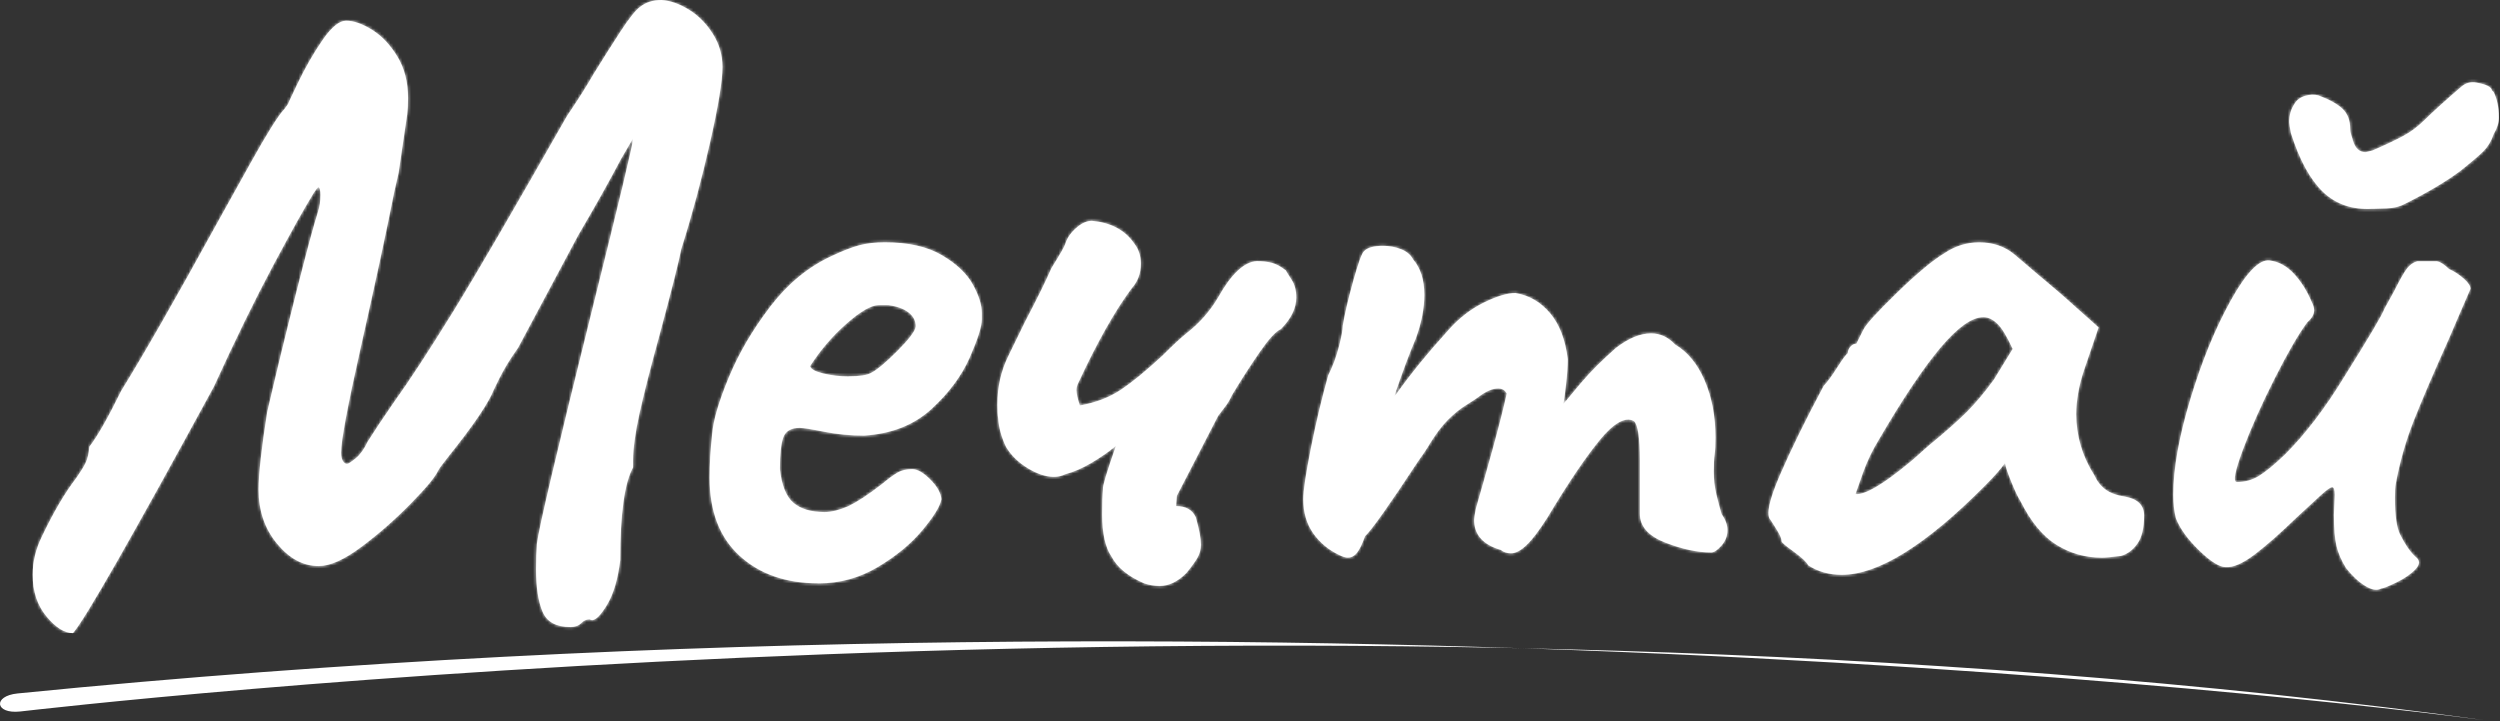 <?xml version="1.0" encoding="UTF-8"?> <svg xmlns="http://www.w3.org/2000/svg" width="842" height="243" viewBox="0 0 842 243" fill="none"><rect x="0" y="0" width="842" height="243" fill="#333333" stroke="none"/><path d="M799.059 70.32C792.304 70.703 786.767 68.818 782.43 64.682C778.093 60.529 774.474 53.924 771.589 44.867C771.205 42.932 771.005 41.681 771.005 41.114C771.005 38.796 771.589 36.778 772.739 35.043C773.507 33.692 774.724 32.775 776.359 32.291C777.993 31.807 779.495 31.757 780.846 32.141C784.515 33.492 787.217 34.993 788.952 36.627C790.686 38.262 791.554 40.531 791.554 43.433C791.554 44.2 791.704 44.967 791.987 45.751C792.271 46.518 792.421 47.002 792.421 47.202C793.188 49.904 794.639 51.255 796.758 51.255L799.076 50.671C803.129 48.937 806.498 47.336 809.2 45.901C811.902 44.467 814.304 42.665 816.439 40.547C818.941 38.045 823.094 34.276 828.882 29.272C830.433 27.921 832.167 27.437 834.086 27.821C837.371 28.405 839.106 29.272 839.289 30.423L839.873 31.007C841.024 33.325 841.608 36.111 841.608 39.396V39.68C841.608 41.414 841.024 43.249 839.873 45.167C839.106 47.486 837.939 49.404 836.404 50.955C834.853 52.489 832.251 54.708 828.598 57.61C823.961 61.079 817.79 64.749 810.084 68.602C808.35 69.569 806.281 70.103 803.863 70.186C801.444 70.286 799.86 70.336 799.093 70.336M801.978 198.216C800.627 198.983 798.842 198.699 796.624 197.348C794.406 195.997 792.237 193.979 790.119 191.277C788.568 188.775 787.517 186.307 786.933 183.905C786.35 181.486 786.066 177.967 786.066 173.347L786.35 166.692C786.35 164.957 786.066 164.09 785.482 164.09C784.899 164.09 783.598 165.007 781.579 166.842C779.561 168.677 776.993 171.045 773.907 173.931C768.119 179.518 763.249 183.822 759.296 186.807C755.343 189.793 752.107 191.194 749.605 190.994C747.487 190.994 744.502 189.109 740.632 185.356C736.779 181.603 734.177 177.984 732.826 174.515C732.242 172.196 731.959 169.594 731.959 166.709C731.959 157.835 733.894 147.044 737.746 134.301C741.599 121.575 746.136 110.533 751.34 101.176C756.544 91.819 760.881 87.332 764.367 87.716C767.452 88.1 770.204 89.601 772.606 92.203C775.025 94.805 776.993 97.94 778.544 101.61C779.128 102.761 779.411 103.728 779.411 104.495C779.411 105.846 778.644 107.197 777.093 108.548C774.207 112.401 770.538 118.723 766.101 127.496C761.664 136.269 758.095 144.275 755.393 151.514C752.691 158.753 752.024 162.355 753.375 162.355C756.077 162.355 758.529 161.688 760.747 160.337C762.965 158.986 765.901 156.584 769.57 153.098C776.509 146.16 783.264 137.287 789.819 126.478C797.925 113.552 802.362 106.03 803.129 103.911L806.315 98.124C808.25 94.271 809.684 91.719 810.651 90.451C811.619 89.2 812.77 88.383 814.121 87.999H820.776C821.926 88.2 823.277 89.067 824.829 90.602C826.563 91.369 828.198 92.436 829.749 93.787C831.283 95.138 832.067 96.289 832.067 97.257L827.431 107.965L824.829 114.036C819.625 125.611 815.672 134.818 812.97 141.657C810.268 148.495 808.25 155.584 806.898 162.922C806.698 163.89 806.615 165.524 806.615 167.843C806.615 173.631 807.199 177.684 808.35 180.002C810.084 183.471 811.819 185.973 813.553 187.524C815.105 188.675 815.105 190.076 813.553 191.711C812.019 193.345 809.834 194.847 807.049 196.198C804.263 197.549 802.562 198.216 801.978 198.216ZM624.928 166.392C628.014 166.775 633.985 163.306 642.858 155.984C643.826 155.217 644.877 154.299 646.044 153.232C647.195 152.164 648.463 151.064 649.797 149.913C655.201 145.476 659.388 141.757 662.39 138.771C665.375 135.785 668.411 132.166 671.497 127.93L677.868 117.522C675.933 113.285 674.199 110.433 672.664 108.982C671.113 107.531 669.579 106.814 668.027 106.814C664.174 106.814 659.354 110.233 653.566 117.088C647.779 123.943 640.84 134.301 632.734 148.195C630.616 151.664 628.881 155.283 627.53 159.036C626.179 162.789 625.312 165.258 624.928 166.408V166.392ZM609.016 190.41C608.433 189.259 606.798 187.708 604.096 185.773C601.394 183.838 600.043 182.687 600.043 182.304C600.043 181.536 599.609 180.419 598.742 178.968C597.875 177.517 597.057 176.216 596.29 175.065C594.756 173.53 595.806 168.51 599.476 160.02C603.145 151.531 608.066 141.506 614.237 129.931C615.388 128.78 616.889 126.745 618.724 123.86C620.558 120.974 621.759 119.323 622.343 118.939C622.343 118.172 622.627 117.438 623.21 116.771C623.794 116.104 624.461 115.754 625.229 115.754L627.547 111.134C628.314 109.399 632.084 105.246 638.822 98.691C645.577 92.136 650.881 87.699 654.734 85.381C658.403 82.879 662.356 81.628 666.593 81.628C671.23 81.628 675.183 82.979 678.452 85.681L686.258 92.336C692.045 97.156 695.315 99.959 696.098 100.726L706.807 110.266L701.886 124.727C700.152 129.931 699.284 134.851 699.284 139.488C699.284 146.81 701.302 153.666 705.355 160.037C706.323 162.155 707.624 163.79 709.258 164.957C710.893 166.108 713.061 166.892 715.763 167.276C720 168.043 722.135 170.161 722.135 173.647C722.135 177.884 721.367 181.069 719.816 183.188C718.282 185.306 716.447 186.657 714.312 187.241C711.227 187.624 709.108 187.825 707.941 187.825C702.353 187.825 697.233 186.373 692.613 183.488C687.976 180.602 683.939 175.682 680.47 168.727C679.703 167.576 678.685 165.441 677.434 162.355C676.184 159.27 675.45 157.151 675.266 155.984C673.915 157.919 671.697 160.421 668.611 163.506C648.746 183.571 632.634 193.596 620.292 193.596C616.055 193.596 612.285 192.528 609.016 190.41ZM579.794 173.047C581.145 174.982 581.813 176.8 581.813 178.551C581.813 180.486 581.145 182.22 579.794 183.755C578.443 185.289 577.292 186.073 576.325 186.073C571.688 186.073 566.534 184.956 560.847 182.737C555.159 180.519 552.307 177.283 552.307 173.047V155.117C552.307 147.411 551.64 142.957 550.289 141.807C547.403 140.255 543.534 142.44 538.713 148.312C533.893 154.199 528.005 162.922 521.067 174.498C518.365 178.734 516.046 181.787 514.128 183.605C512.194 185.439 510.459 186.357 508.924 186.357C507.573 186.357 506.423 185.973 505.455 185.206C499.484 183.471 496.482 180.102 496.482 175.082C496.482 174.498 496.682 173.247 497.066 171.329C498.8 165.358 500.685 158.703 502.703 151.364C504.721 144.042 506.322 137.77 507.473 132.566C506.89 131.415 505.922 130.832 504.588 130.832C502.653 130.832 500.435 131.799 497.933 133.717C497.166 134.301 495.765 135.218 493.746 136.469C491.728 137.72 489.693 139.355 487.675 141.39C485.657 143.408 483.572 146.16 481.454 149.629C480.687 150.98 479.335 152.998 477.401 155.7C467.76 170.361 461.872 178.651 459.754 180.586C458.787 183.288 457.869 185.173 457.002 186.223C456.135 187.291 455.117 187.808 453.966 187.808C453.199 187.808 452.232 187.524 451.081 186.941C447.411 185.206 444.476 182.754 442.258 179.568C440.039 176.383 438.938 172.58 438.938 168.143C438.938 165.258 439.806 159.47 441.54 150.78C443.275 142.107 445.21 134.001 447.328 126.478C448.879 123.393 450.08 120.157 450.948 116.788C451.815 113.419 452.248 111.05 452.248 109.699C452.832 106.03 453.983 101.076 455.718 94.805C457.452 88.533 458.703 85.114 459.471 84.53C460.621 83.379 462.756 82.796 465.842 82.796C467.96 82.796 469.995 83.179 471.913 83.946C473.848 84.714 475.199 85.881 475.966 87.416C478.468 90.301 479.719 94.271 479.719 99.275C479.719 103.911 478.752 108.815 476.834 114.036C474.899 118.472 472.497 124.927 469.595 133.417C469.595 133.417 469.795 133.217 470.179 132.833C474.815 126.278 480.787 118.939 488.109 110.85C491.578 106.997 495.481 103.995 499.818 101.877C504.154 99.758 507.674 98.691 510.376 98.691C515.012 99.458 518.915 101.726 522.084 105.496C525.253 109.265 527.238 114.419 528.022 120.974C528.022 123.293 527.822 126.128 527.438 129.514C527.055 132.883 526.771 135.052 526.571 136.019C527.338 135.052 529.323 132.7 532.509 128.93C535.695 125.161 539.597 121.258 544.218 117.205C548.454 113.936 552.407 112.284 556.077 112.284C559.162 112.284 561.864 113.535 564.183 116.037C568.419 118.539 571.755 122.592 574.157 128.196C576.559 133.801 577.776 140.155 577.776 147.294C577.776 149.796 577.676 151.731 577.493 153.082C577.293 154.433 577.209 156.368 577.209 158.869C577.209 161.571 577.493 164.123 578.076 166.542C578.66 168.96 579.227 171.129 579.811 173.047H579.794ZM433.117 91.168C433.318 91.552 433.935 92.57 435.002 94.204C436.07 95.839 436.587 97.823 436.587 100.142C436.587 103.811 434.852 107.381 431.383 110.85C429.648 111.617 427.196 114.319 424.011 118.956C420.825 123.593 417.789 128.313 414.904 133.133C414.32 134.484 413.553 135.785 412.585 137.036C411.618 138.287 410.851 139.305 410.267 140.072L396.373 166.976L396.09 170.445C399.375 170.445 401.594 171.696 402.745 174.214C403.895 178.267 404.479 181.353 404.479 183.471C404.479 185.022 404.096 186.457 403.328 187.808C402.561 189.159 401.31 190.894 399.559 193.012C396.673 195.914 393.671 197.348 390.585 197.348C388.851 197.348 387.116 197.065 385.381 196.481C379.977 194.163 376.325 191.177 374.39 187.508C372.272 184.422 371.204 179.702 371.204 173.33C371.204 169.477 371.304 166.575 371.488 164.657C371.288 163.89 372.739 159.07 375.824 150.196C373.506 152.131 370.804 153.999 367.718 155.834C364.633 157.669 361.647 158.97 358.745 159.737C357.594 160.321 356.326 160.604 354.992 160.604C352.29 160.604 349.354 159.637 346.169 157.702C342.983 155.767 340.531 153.365 338.796 150.463C337.262 147.177 336.378 144.008 336.195 140.923C335.994 139.955 335.911 138.421 335.911 136.286C335.911 130.315 337.162 124.811 339.664 119.79L345.168 108.515C349.404 100.409 352.407 94.338 354.141 90.284C357.027 85.648 358.578 82.962 358.778 82.178C359.362 80.244 360.563 78.459 362.398 76.824C364.232 75.19 366.017 74.373 367.752 74.373C374.123 74.956 378.843 77.458 381.929 81.895C383.48 83.83 384.247 86.131 384.247 88.834C384.247 92.119 383.18 94.905 381.062 97.223C375.474 104.745 369.486 115.353 363.131 129.047C362.748 129.814 362.548 130.598 362.548 131.365C362.548 132.516 362.931 134.251 363.699 136.569C369.103 135.602 373.723 133.817 377.592 131.215C381.445 128.613 386.082 124.811 391.486 119.79C394.955 116.321 397.657 113.819 399.592 112.268C404.029 108.798 407.598 104.745 410.3 100.109C414.737 92.203 419.074 88.15 423.327 87.95C425.262 87.95 426.946 88.15 428.397 88.533C429.848 88.917 431.433 89.784 433.167 91.135L433.117 91.168ZM285.857 126.745C289.526 126.745 292.028 126.362 293.379 125.594C295.314 124.627 298.249 122.175 302.202 118.222C306.155 114.269 308.223 111.517 308.424 109.983C308.424 108.048 307.606 106.463 305.972 105.212C304.337 103.961 302.069 103.144 299.167 102.761H295.981C293.479 102.761 289.86 104.829 285.139 108.982C280.419 113.135 276.316 117.905 272.847 123.309C273.047 124.277 274.481 125.094 277.183 125.761C279.886 126.428 282.771 126.779 285.857 126.779V126.745ZM275.732 196.464C264.741 196.464 255.867 193.379 249.112 187.207C242.357 181.036 238.988 172.263 238.988 160.888C238.988 156.451 239.272 151.531 239.855 146.127C240.239 141.49 242.124 135.135 245.493 127.029C248.862 118.923 253.499 111.017 259.387 103.311C265.275 95.588 272.163 89.901 280.069 86.248C283.738 84.513 286.824 83.313 289.326 82.629C291.828 81.962 294.73 81.611 297.999 81.611C305.905 81.611 312.327 83.062 317.23 85.948C322.151 88.834 325.62 92.119 327.638 95.789C329.656 99.458 330.674 102.627 330.674 105.329V107.648C330.674 109.966 329.323 114.203 326.621 120.374C323.919 126.545 319.632 132.333 313.744 137.737C307.857 143.141 300.284 146.127 291.027 146.71C286.39 146.71 281.92 146.277 277.567 145.409C273.23 144.542 270.478 144.108 269.328 144.108C266.442 144.108 264.607 145.176 263.823 147.294C263.056 149.412 262.673 152.982 262.673 158.002C263.256 163.406 264.741 167.159 267.159 169.277C269.578 171.396 273.097 172.463 277.717 172.463C280.036 172.463 282.738 171.796 285.823 170.445C288.909 168.91 292.578 166.492 296.815 163.206C299.133 161.271 300.968 159.92 302.319 159.153C303.67 158.386 305.305 158.002 307.239 158.002C308.974 158.002 310.992 159.153 313.311 161.471C315.629 163.79 316.88 166.008 317.063 168.126C316.68 170.445 314.562 173.914 310.692 178.534C306.839 183.171 301.819 187.307 295.647 190.977C289.476 194.646 282.821 196.481 275.682 196.481L275.732 196.464ZM24.61 213.244C21.725 213.244 18.723 211.359 15.637 207.606C12.551 203.853 11 199.166 11 193.579C11 189.142 12.068 184.806 14.186 180.552C18.039 172.446 21.908 165.891 25.761 160.888C27.112 158.953 28.13 157.318 28.797 155.967C29.464 154.616 29.914 152.782 30.098 150.463C32.8 146.994 36.369 140.722 40.806 131.666C48.328 119.507 59.036 100.809 72.913 75.54C74.848 72.071 78.651 65.216 84.338 54.991C90.026 44.767 93.846 38.696 95.764 36.761L97.215 34.743C96.631 35.71 97.648 33.492 100.25 28.088C102.852 22.684 105.655 17.813 108.64 13.477C111.626 9.14 114.278 6.972 116.596 6.972C119.098 6.972 122 7.989 125.269 10.008C128.555 12.026 131.391 15.028 133.809 18.981C136.228 22.934 137.428 27.604 137.428 33.008C137.428 35.327 137.328 37.161 137.145 38.496L134.259 58.16L132.808 64.532C130.306 77.258 126.537 94.721 121.533 116.888C117.096 136.553 114.878 148.428 114.878 152.465C114.878 153.616 115.078 154.533 115.462 155.217C115.846 155.884 116.329 156.234 116.913 156.234C117.297 156.234 118.264 155.6 119.798 154.349C121.333 153.098 122.684 151.214 123.852 148.712L127.604 142.924L132.525 135.685C137.929 128.163 144.584 117.989 152.49 105.162C160.396 92.336 173.222 70.303 190.969 39.063C194.638 33.659 197.624 28.938 199.942 24.885C203.028 19.865 206.013 15.145 208.915 10.708C211.801 6.271 214.019 3.469 215.57 2.318C217.505 0.784 219.907 0 222.809 0C225.695 0.2 228.747 1.251 231.916 3.186C235.102 5.121 237.804 7.823 240.022 11.292C242.241 14.761 243.341 18.531 243.341 22.567C243.341 27.204 241.94 35.677 239.138 48.019C236.336 60.362 233.117 72.321 229.448 83.896C228.68 87.95 226.262 97.49 222.209 112.535C219.123 123.726 216.855 132.6 215.404 139.155C213.953 145.71 213.235 151.014 213.235 155.067V157.385C210.35 162.589 208.899 173.013 208.899 188.625C208.132 194.997 206.68 199.95 204.562 203.52C202.444 207.089 200.709 208.874 199.358 208.874L198.491 208.59C197.524 208.59 196.606 209.024 195.739 209.891C194.872 210.758 193.671 211.192 192.12 211.192C187.299 211.192 184.164 209.457 182.712 205.988C181.261 202.519 180.544 197.799 180.544 191.811C180.544 188.342 180.644 185.439 180.828 183.138C181.411 178.117 187.583 151.981 199.342 104.729C208.599 67.701 213.235 48.32 213.235 46.585L209.182 53.524C205.329 60.846 200.509 69.436 194.721 79.276L174.473 117.171C171.971 120.641 169.886 124.027 168.252 127.296C166.617 130.582 165.7 132.5 165.5 133.083C163.181 137.72 158.561 144.359 151.606 153.048C149.287 155.934 147.936 157.769 147.553 158.536C146.585 160.654 143.5 164.374 138.296 169.678C133.092 174.982 127.588 179.802 121.8 184.138C116.012 188.475 111.192 190.643 107.339 190.643C102.135 190.643 97.448 188.141 93.312 183.121C89.159 178.101 87.091 172.029 87.091 164.891C87.091 159.687 88.058 150.997 89.976 138.854C93.062 125.544 96.347 112.051 99.817 98.357C103.286 84.664 105.705 75.69 107.056 71.454C107.639 69.719 107.923 67.784 107.923 65.666C107.923 64.315 107.723 63.448 107.339 63.064C107.139 63.064 106.905 63.264 106.622 63.648C106.338 64.031 105.988 64.515 105.604 65.099C102.719 69.736 98.182 77.825 92.011 89.4C85.84 100.976 79.185 114.569 72.046 130.198C44.459 180.919 28.647 208.607 24.594 213.227L24.61 213.244Z" fill="white"></path><mask id="mask0_112_320" style="mask-type:luminance" maskUnits="userSpaceOnUse" x="11" y="0" width="831" height="214"><path d="M799.059 70.32C792.304 70.703 786.767 68.818 782.43 64.682C778.093 60.529 774.474 53.924 771.589 44.867C771.205 42.932 771.005 41.681 771.005 41.114C771.005 38.796 771.589 36.778 772.739 35.043C773.507 33.692 774.724 32.775 776.359 32.291C777.993 31.807 779.495 31.757 780.846 32.141C784.515 33.492 787.217 34.993 788.952 36.627C790.686 38.262 791.554 40.531 791.554 43.433C791.554 44.2 791.704 44.967 791.987 45.751C792.271 46.518 792.421 47.002 792.421 47.202C793.188 49.904 794.639 51.255 796.758 51.255L799.076 50.671C803.129 48.937 806.498 47.336 809.2 45.901C811.902 44.467 814.304 42.665 816.439 40.547C818.941 38.045 823.094 34.276 828.882 29.272C830.433 27.921 832.167 27.437 834.086 27.821C837.371 28.405 839.106 29.272 839.289 30.423L839.873 31.007C841.024 33.325 841.608 36.111 841.608 39.396V39.68C841.608 41.414 841.024 43.249 839.873 45.167C839.106 47.486 837.939 49.404 836.404 50.955C834.853 52.489 832.251 54.708 828.598 57.61C823.961 61.079 817.79 64.749 810.084 68.602C808.35 69.569 806.281 70.103 803.863 70.186C801.444 70.286 799.86 70.336 799.093 70.336M801.978 198.216C800.627 198.983 798.842 198.699 796.624 197.348C794.406 195.997 792.237 193.979 790.119 191.277C788.568 188.775 787.517 186.307 786.933 183.905C786.35 181.486 786.066 177.967 786.066 173.347L786.35 166.692C786.35 164.957 786.066 164.09 785.482 164.09C784.899 164.09 783.598 165.007 781.579 166.842C779.561 168.677 776.993 171.045 773.907 173.931C768.119 179.518 763.249 183.822 759.296 186.807C755.343 189.793 752.107 191.194 749.605 190.994C747.487 190.994 744.502 189.109 740.632 185.356C736.779 181.603 734.177 177.984 732.826 174.515C732.242 172.196 731.959 169.594 731.959 166.709C731.959 157.835 733.894 147.044 737.746 134.301C741.599 121.575 746.136 110.533 751.34 101.176C756.544 91.819 760.881 87.332 764.367 87.716C767.452 88.1 770.204 89.601 772.606 92.203C775.025 94.805 776.993 97.94 778.544 101.61C779.128 102.761 779.411 103.728 779.411 104.495C779.411 105.846 778.644 107.197 777.093 108.548C774.207 112.401 770.538 118.723 766.101 127.496C761.664 136.269 758.095 144.275 755.393 151.514C752.691 158.753 752.024 162.355 753.375 162.355C756.077 162.355 758.529 161.688 760.747 160.337C762.965 158.986 765.901 156.584 769.57 153.098C776.509 146.16 783.264 137.287 789.819 126.478C797.925 113.552 802.362 106.03 803.129 103.911L806.315 98.124C808.25 94.271 809.684 91.719 810.651 90.451C811.619 89.2 812.77 88.383 814.121 87.999H820.776C821.926 88.2 823.277 89.067 824.829 90.602C826.563 91.369 828.198 92.436 829.749 93.787C831.283 95.138 832.067 96.289 832.067 97.257L827.431 107.965L824.829 114.036C819.625 125.611 815.672 134.818 812.97 141.657C810.268 148.495 808.25 155.584 806.898 162.922C806.698 163.89 806.615 165.524 806.615 167.843C806.615 173.631 807.199 177.684 808.35 180.002C810.084 183.471 811.819 185.973 813.553 187.524C815.105 188.675 815.105 190.076 813.553 191.711C812.019 193.345 809.834 194.847 807.049 196.198C804.263 197.549 802.562 198.216 801.978 198.216ZM624.928 166.392C628.014 166.775 633.985 163.306 642.858 155.984C643.826 155.217 644.877 154.299 646.044 153.232C647.195 152.164 648.463 151.064 649.797 149.913C655.201 145.476 659.388 141.757 662.39 138.771C665.375 135.785 668.411 132.166 671.497 127.93L677.868 117.522C675.933 113.285 674.199 110.433 672.664 108.982C671.113 107.531 669.579 106.814 668.027 106.814C664.174 106.814 659.354 110.233 653.566 117.088C647.779 123.943 640.84 134.301 632.734 148.195C630.616 151.664 628.881 155.283 627.53 159.036C626.179 162.789 625.312 165.258 624.928 166.408V166.392ZM609.016 190.41C608.433 189.259 606.798 187.708 604.096 185.773C601.394 183.838 600.043 182.687 600.043 182.304C600.043 181.536 599.609 180.419 598.742 178.968C597.875 177.517 597.057 176.216 596.29 175.065C594.756 173.53 595.806 168.51 599.476 160.02C603.145 151.531 608.066 141.506 614.237 129.931C615.388 128.78 616.889 126.745 618.724 123.86C620.558 120.974 621.759 119.323 622.343 118.939C622.343 118.172 622.627 117.438 623.21 116.771C623.794 116.104 624.461 115.754 625.229 115.754L627.547 111.134C628.314 109.399 632.084 105.246 638.822 98.691C645.577 92.136 650.881 87.699 654.734 85.381C658.403 82.879 662.356 81.628 666.593 81.628C671.23 81.628 675.183 82.979 678.452 85.681L686.258 92.336C692.045 97.156 695.315 99.959 696.098 100.726L706.807 110.266L701.886 124.727C700.152 129.931 699.284 134.851 699.284 139.488C699.284 146.81 701.302 153.666 705.355 160.037C706.323 162.155 707.624 163.79 709.258 164.957C710.893 166.108 713.061 166.892 715.763 167.276C720 168.043 722.135 170.161 722.135 173.647C722.135 177.884 721.367 181.069 719.816 183.188C718.282 185.306 716.447 186.657 714.312 187.241C711.227 187.624 709.108 187.825 707.941 187.825C702.353 187.825 697.233 186.373 692.613 183.488C687.976 180.602 683.939 175.682 680.47 168.727C679.703 167.576 678.685 165.441 677.434 162.355C676.184 159.27 675.45 157.151 675.266 155.984C673.915 157.919 671.697 160.421 668.611 163.506C648.746 183.571 632.634 193.596 620.292 193.596C616.055 193.596 612.285 192.528 609.016 190.41ZM579.794 173.047C581.145 174.982 581.813 176.8 581.813 178.551C581.813 180.486 581.145 182.22 579.794 183.755C578.443 185.289 577.292 186.073 576.325 186.073C571.688 186.073 566.534 184.956 560.847 182.737C555.159 180.519 552.307 177.283 552.307 173.047V155.117C552.307 147.411 551.64 142.957 550.289 141.807C547.403 140.255 543.534 142.44 538.713 148.312C533.893 154.199 528.005 162.922 521.067 174.498C518.365 178.734 516.046 181.787 514.128 183.605C512.194 185.439 510.459 186.357 508.924 186.357C507.573 186.357 506.423 185.973 505.455 185.206C499.484 183.471 496.482 180.102 496.482 175.082C496.482 174.498 496.682 173.247 497.066 171.329C498.8 165.358 500.685 158.703 502.703 151.364C504.721 144.042 506.322 137.77 507.473 132.566C506.89 131.415 505.922 130.832 504.588 130.832C502.653 130.832 500.435 131.799 497.933 133.717C497.166 134.301 495.765 135.218 493.746 136.469C491.728 137.72 489.693 139.355 487.675 141.39C485.657 143.408 483.572 146.16 481.454 149.629C480.687 150.98 479.335 152.998 477.401 155.7C467.76 170.361 461.872 178.651 459.754 180.586C458.787 183.288 457.869 185.173 457.002 186.223C456.135 187.291 455.117 187.808 453.966 187.808C453.199 187.808 452.232 187.524 451.081 186.941C447.411 185.206 444.476 182.754 442.258 179.568C440.039 176.383 438.938 172.58 438.938 168.143C438.938 165.258 439.806 159.47 441.54 150.78C443.275 142.107 445.21 134.001 447.328 126.478C448.879 123.393 450.08 120.157 450.948 116.788C451.815 113.419 452.248 111.05 452.248 109.699C452.832 106.03 453.983 101.076 455.718 94.805C457.452 88.533 458.703 85.114 459.471 84.53C460.621 83.379 462.756 82.796 465.842 82.796C467.96 82.796 469.995 83.179 471.913 83.946C473.848 84.714 475.199 85.881 475.966 87.416C478.468 90.301 479.719 94.271 479.719 99.275C479.719 103.911 478.752 108.815 476.834 114.036C474.899 118.472 472.497 124.927 469.595 133.417C469.595 133.417 469.795 133.217 470.179 132.833C474.815 126.278 480.787 118.939 488.109 110.85C491.578 106.997 495.481 103.995 499.818 101.877C504.154 99.758 507.674 98.691 510.376 98.691C515.012 99.458 518.915 101.726 522.084 105.496C525.253 109.265 527.238 114.419 528.022 120.974C528.022 123.293 527.822 126.128 527.438 129.514C527.055 132.883 526.771 135.052 526.571 136.019C527.338 135.052 529.323 132.7 532.509 128.93C535.695 125.161 539.597 121.258 544.218 117.205C548.454 113.936 552.407 112.284 556.077 112.284C559.162 112.284 561.864 113.535 564.183 116.037C568.419 118.539 571.755 122.592 574.157 128.196C576.559 133.801 577.776 140.155 577.776 147.294C577.776 149.796 577.676 151.731 577.493 153.082C577.293 154.433 577.209 156.368 577.209 158.869C577.209 161.571 577.493 164.123 578.076 166.542C578.66 168.96 579.227 171.129 579.811 173.047H579.794ZM433.117 91.168C433.318 91.552 433.935 92.57 435.002 94.204C436.07 95.839 436.587 97.823 436.587 100.142C436.587 103.811 434.852 107.381 431.383 110.85C429.648 111.617 427.196 114.319 424.011 118.956C420.825 123.593 417.789 128.313 414.904 133.133C414.32 134.484 413.553 135.785 412.585 137.036C411.618 138.287 410.851 139.305 410.267 140.072L396.373 166.976L396.09 170.445C399.375 170.445 401.594 171.696 402.745 174.214C403.895 178.267 404.479 181.353 404.479 183.471C404.479 185.022 404.096 186.457 403.328 187.808C402.561 189.159 401.31 190.894 399.559 193.012C396.673 195.914 393.671 197.348 390.585 197.348C388.851 197.348 387.116 197.065 385.381 196.481C379.977 194.163 376.325 191.177 374.39 187.508C372.272 184.422 371.204 179.702 371.204 173.33C371.204 169.477 371.304 166.575 371.488 164.657C371.288 163.89 372.739 159.07 375.824 150.196C373.506 152.131 370.804 153.999 367.718 155.834C364.633 157.669 361.647 158.97 358.745 159.737C357.594 160.321 356.326 160.604 354.992 160.604C352.29 160.604 349.354 159.637 346.169 157.702C342.983 155.767 340.531 153.365 338.796 150.463C337.262 147.177 336.378 144.008 336.195 140.923C335.994 139.955 335.911 138.421 335.911 136.286C335.911 130.315 337.162 124.811 339.664 119.79L345.168 108.515C349.404 100.409 352.407 94.338 354.141 90.284C357.027 85.648 358.578 82.962 358.778 82.178C359.362 80.244 360.563 78.459 362.398 76.824C364.232 75.19 366.017 74.373 367.752 74.373C374.123 74.956 378.843 77.458 381.929 81.895C383.48 83.83 384.247 86.131 384.247 88.834C384.247 92.119 383.18 94.905 381.062 97.223C375.474 104.745 369.486 115.353 363.131 129.047C362.748 129.814 362.548 130.598 362.548 131.365C362.548 132.516 362.931 134.251 363.699 136.569C369.103 135.602 373.723 133.817 377.592 131.215C381.445 128.613 386.082 124.811 391.486 119.79C394.955 116.321 397.657 113.819 399.592 112.268C404.029 108.798 407.598 104.745 410.3 100.109C414.737 92.203 419.074 88.15 423.327 87.95C425.262 87.95 426.946 88.15 428.397 88.533C429.848 88.917 431.433 89.784 433.167 91.135L433.117 91.168ZM285.857 126.745C289.526 126.745 292.028 126.362 293.379 125.594C295.314 124.627 298.249 122.175 302.202 118.222C306.155 114.269 308.223 111.517 308.424 109.983C308.424 108.048 307.606 106.463 305.972 105.212C304.337 103.961 302.069 103.144 299.167 102.761H295.981C293.479 102.761 289.86 104.829 285.139 108.982C280.419 113.135 276.316 117.905 272.847 123.309C273.047 124.277 274.481 125.094 277.183 125.761C279.886 126.428 282.771 126.779 285.857 126.779V126.745ZM275.732 196.464C264.741 196.464 255.867 193.379 249.112 187.207C242.357 181.036 238.988 172.263 238.988 160.888C238.988 156.451 239.272 151.531 239.855 146.127C240.239 141.49 242.124 135.135 245.493 127.029C248.862 118.923 253.499 111.017 259.387 103.311C265.275 95.588 272.163 89.901 280.069 86.248C283.738 84.513 286.824 83.313 289.326 82.629C291.828 81.962 294.73 81.611 297.999 81.611C305.905 81.611 312.327 83.062 317.23 85.948C322.151 88.834 325.62 92.119 327.638 95.789C329.656 99.458 330.674 102.627 330.674 105.329V107.648C330.674 109.966 329.323 114.203 326.621 120.374C323.919 126.545 319.632 132.333 313.744 137.737C307.857 143.141 300.284 146.127 291.027 146.71C286.39 146.71 281.92 146.277 277.567 145.409C273.23 144.542 270.478 144.108 269.328 144.108C266.442 144.108 264.607 145.176 263.823 147.294C263.056 149.412 262.673 152.982 262.673 158.002C263.256 163.406 264.741 167.159 267.159 169.277C269.578 171.396 273.097 172.463 277.717 172.463C280.036 172.463 282.738 171.796 285.823 170.445C288.909 168.91 292.578 166.492 296.815 163.206C299.133 161.271 300.968 159.92 302.319 159.153C303.67 158.386 305.305 158.002 307.239 158.002C308.974 158.002 310.992 159.153 313.311 161.471C315.629 163.79 316.88 166.008 317.063 168.126C316.68 170.445 314.562 173.914 310.692 178.534C306.839 183.171 301.819 187.307 295.647 190.977C289.476 194.646 282.821 196.481 275.682 196.481L275.732 196.464ZM24.61 213.244C21.725 213.244 18.723 211.359 15.637 207.606C12.551 203.853 11 199.166 11 193.579C11 189.142 12.068 184.806 14.186 180.552C18.039 172.446 21.908 165.891 25.761 160.888C27.112 158.953 28.13 157.318 28.797 155.967C29.464 154.616 29.914 152.782 30.098 150.463C32.8 146.994 36.369 140.722 40.806 131.666C48.328 119.507 59.036 100.809 72.913 75.54C74.848 72.071 78.651 65.216 84.338 54.991C90.026 44.767 93.846 38.696 95.764 36.761L97.215 34.743C96.631 35.71 97.648 33.492 100.25 28.088C102.852 22.684 105.655 17.813 108.64 13.477C111.626 9.14 114.278 6.972 116.596 6.972C119.098 6.972 122 7.989 125.269 10.008C128.555 12.026 131.391 15.028 133.809 18.981C136.228 22.934 137.428 27.604 137.428 33.008C137.428 35.327 137.328 37.161 137.145 38.496L134.259 58.16L132.808 64.532C130.306 77.258 126.537 94.721 121.533 116.888C117.096 136.553 114.878 148.428 114.878 152.465C114.878 153.616 115.078 154.533 115.462 155.217C115.846 155.884 116.329 156.234 116.913 156.234C117.297 156.234 118.264 155.6 119.798 154.349C121.333 153.098 122.684 151.214 123.852 148.712L127.604 142.924L132.525 135.685C137.929 128.163 144.584 117.989 152.49 105.162C160.396 92.336 173.222 70.303 190.969 39.063C194.638 33.659 197.624 28.938 199.942 24.885C203.028 19.865 206.013 15.145 208.915 10.708C211.801 6.271 214.019 3.469 215.57 2.318C217.505 0.784 219.907 0 222.809 0C225.695 0.2 228.747 1.251 231.916 3.186C235.102 5.121 237.804 7.823 240.022 11.292C242.241 14.761 243.341 18.531 243.341 22.567C243.341 27.204 241.94 35.677 239.138 48.019C236.336 60.362 233.117 72.321 229.448 83.896C228.68 87.95 226.262 97.49 222.209 112.535C219.123 123.726 216.855 132.6 215.404 139.155C213.953 145.71 213.235 151.014 213.235 155.067V157.385C210.35 162.589 208.899 173.013 208.899 188.625C208.132 194.997 206.68 199.95 204.562 203.52C202.444 207.089 200.709 208.874 199.358 208.874L198.491 208.59C197.524 208.59 196.606 209.024 195.739 209.891C194.872 210.758 193.671 211.192 192.12 211.192C187.299 211.192 184.164 209.457 182.712 205.988C181.261 202.519 180.544 197.799 180.544 191.811C180.544 188.342 180.644 185.439 180.828 183.138C181.411 178.117 187.583 151.981 199.342 104.729C208.599 67.701 213.235 48.32 213.235 46.585L209.182 53.524C205.329 60.846 200.509 69.436 194.721 79.276L174.473 117.171C171.971 120.641 169.886 124.027 168.252 127.296C166.617 130.582 165.7 132.5 165.5 133.083C163.181 137.72 158.561 144.359 151.606 153.048C149.287 155.934 147.936 157.769 147.553 158.536C146.585 160.654 143.5 164.374 138.296 169.678C133.092 174.982 127.588 179.802 121.8 184.138C116.012 188.475 111.192 190.643 107.339 190.643C102.135 190.643 97.448 188.141 93.312 183.121C89.159 178.101 87.091 172.029 87.091 164.891C87.091 159.687 88.058 150.997 89.976 138.854C93.062 125.544 96.347 112.051 99.817 98.357C103.286 84.664 105.705 75.69 107.056 71.454C107.639 69.719 107.923 67.784 107.923 65.666C107.923 64.315 107.723 63.448 107.339 63.064C107.139 63.064 106.905 63.264 106.622 63.648C106.338 64.031 105.988 64.515 105.604 65.099C102.719 69.736 98.182 77.825 92.011 89.4C85.84 100.976 79.185 114.569 72.046 130.198C44.459 180.919 28.647 208.607 24.594 213.227L24.61 213.244Z" fill="white"></path></mask><g mask="url(#mask0_112_320)"><path d="M841.591 0.017H11V213.227H841.591V0.017Z" fill="white"></path></g><path fill-rule="evenodd" clip-rule="evenodd" d="M840 243C840 243 451.228 189.149 5.929 233.551C-2.499 234.401 -1.698 240.548 6.78 239.632C15.258 238.717 444.235 188.037 840 243Z" fill="white"></path></svg> 